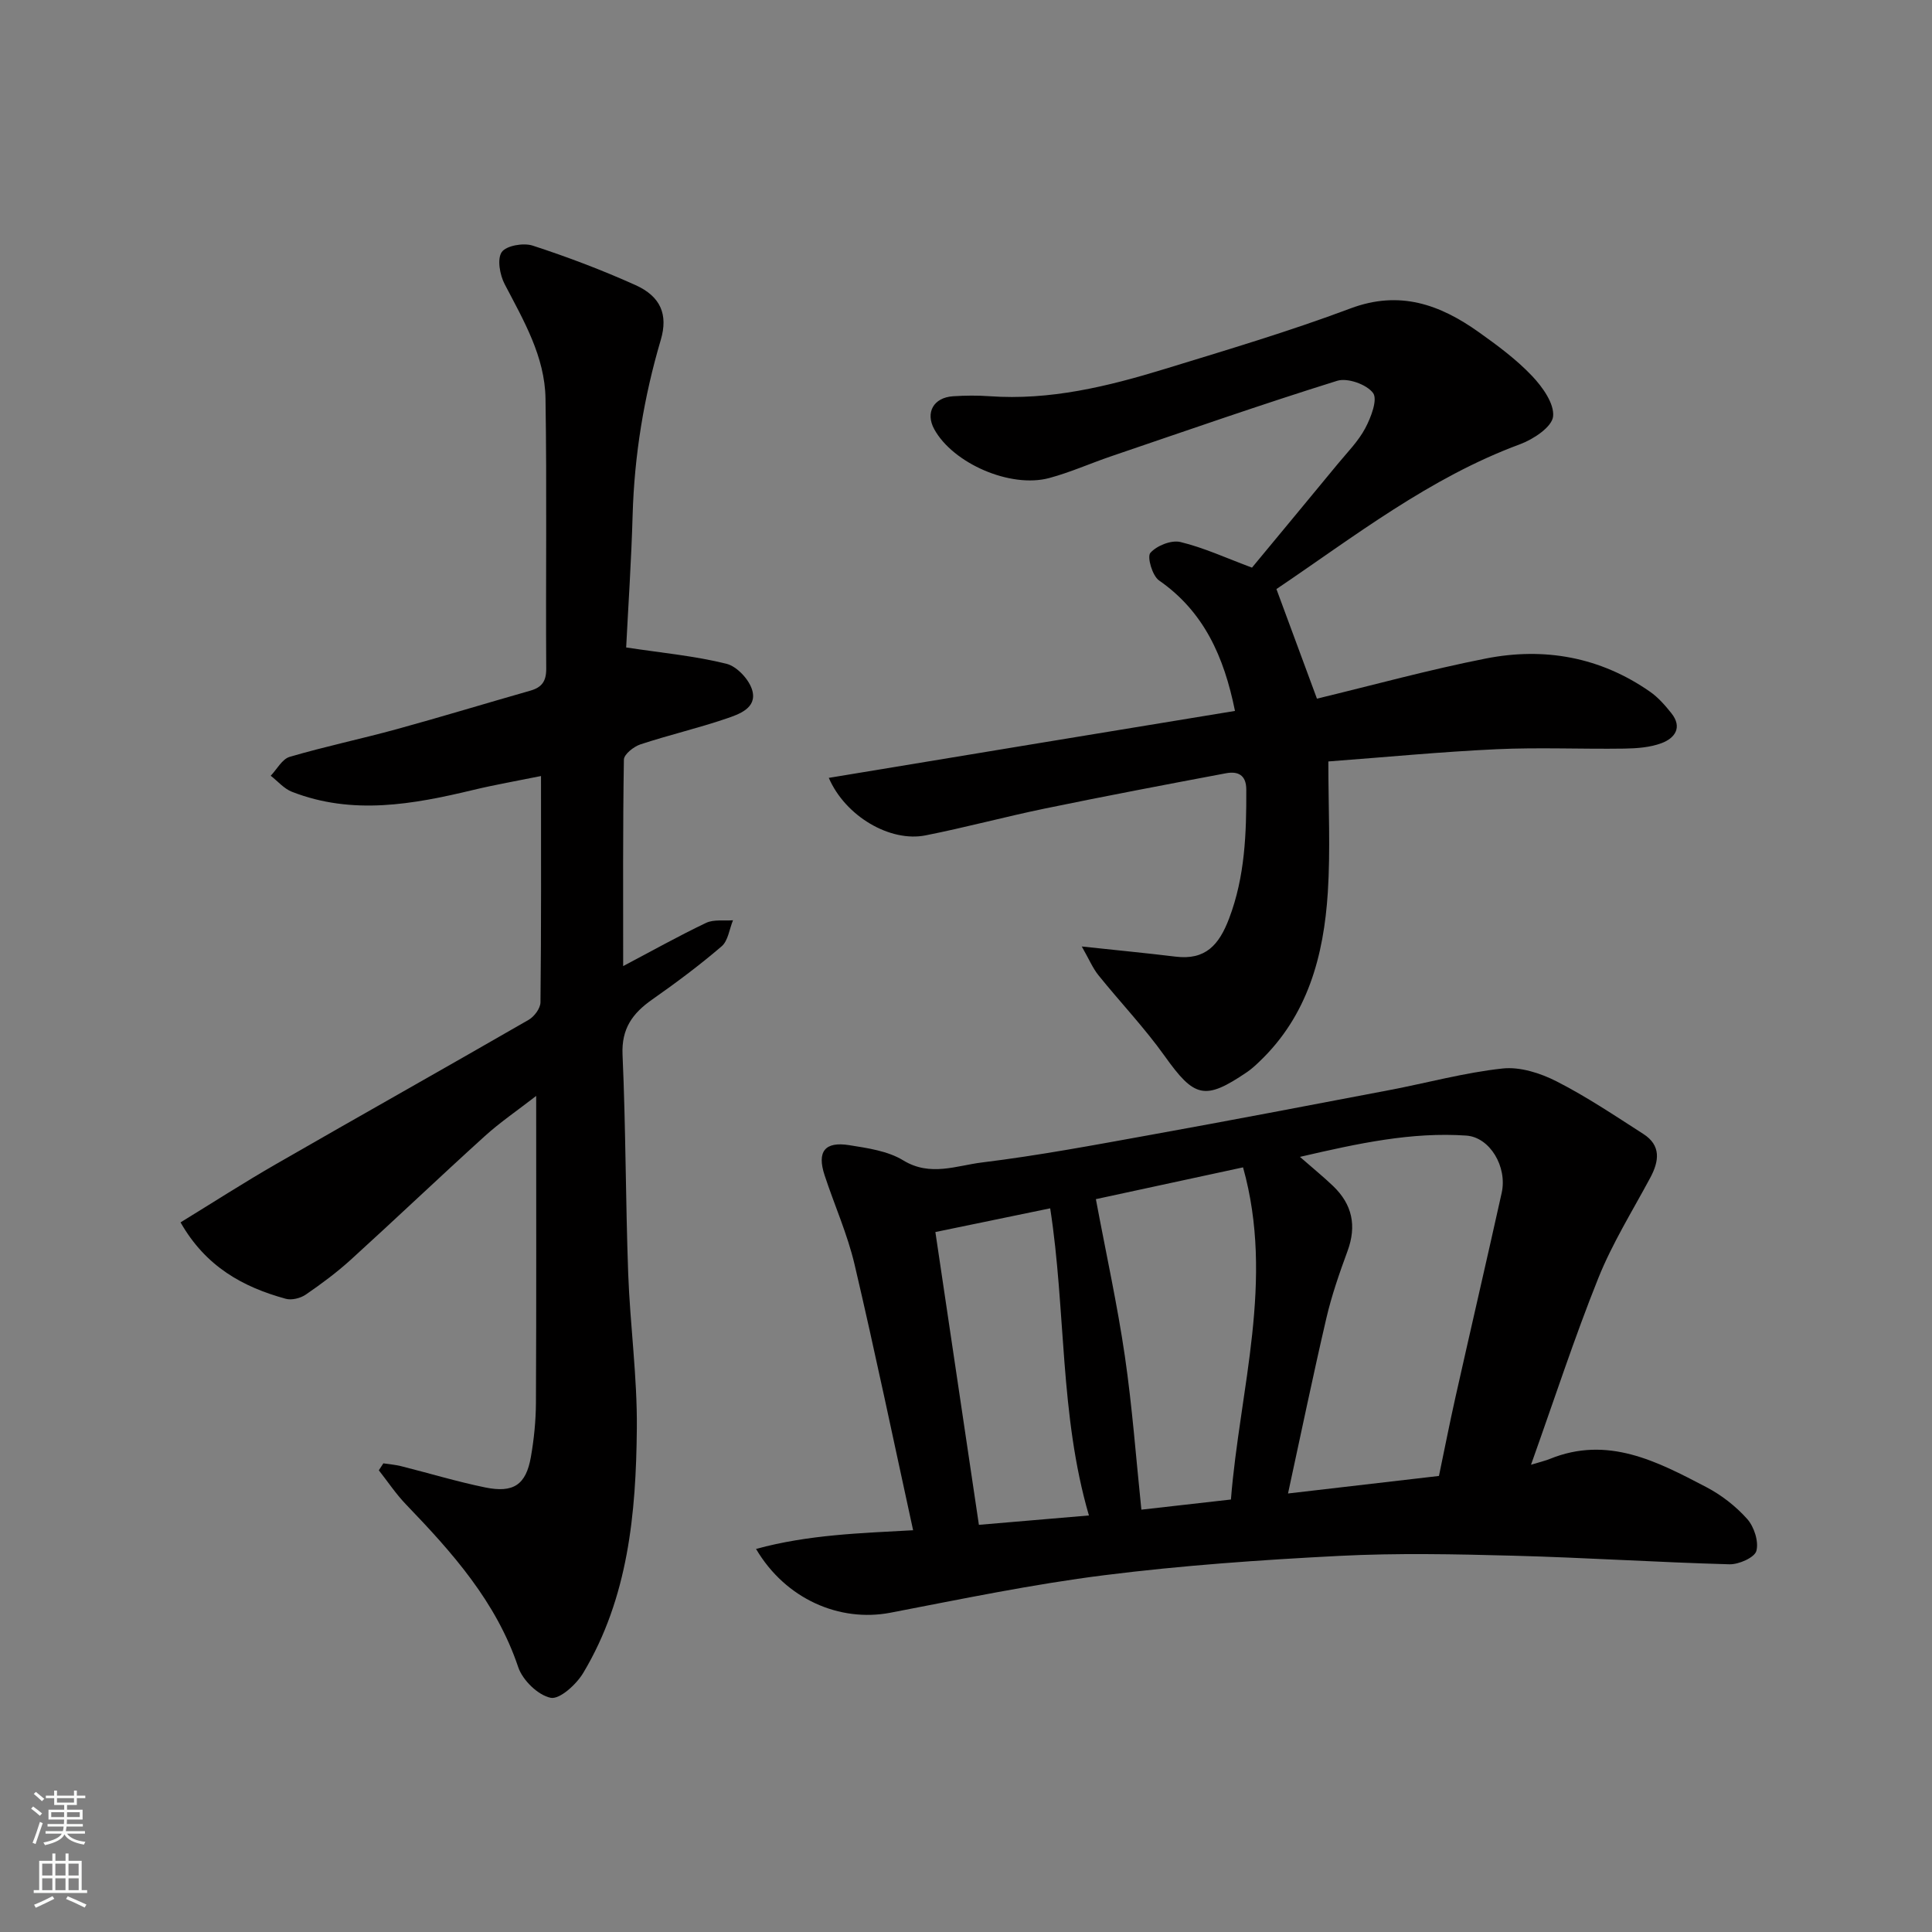 <svg enable-background="new 0 0 400 400" viewBox="0 0 400 400" xmlns="http://www.w3.org/2000/svg"><rect x="0" y="0" width="400" height="400" fill="#808080" stroke="none"/><g fill="#010000"><path d="m156.53 320.69c10.91-2.98 21.78-3.27 32.52-3.87-4-18.33-7.83-36.73-12.12-55.02-1.48-6.3-4.18-12.31-6.21-18.49-1.6-4.87.03-7.02 5.08-6.22 3.83.61 8.01 1.2 11.2 3.15 5.61 3.43 11.04 1.07 16.35.43 11.65-1.43 23.21-3.6 34.77-5.69 16.52-2.98 33.01-6.14 49.5-9.28 7.83-1.49 15.58-3.63 23.48-4.48 3.62-.39 7.83.96 11.18 2.67 6.22 3.17 12.06 7.1 17.95 10.88 3.71 2.38 3.29 5.61 1.44 9.07-3.69 6.88-7.87 13.58-10.76 20.79-4.94 12.31-9.05 24.95-13.93 38.63 2.24-.68 3.08-.87 3.86-1.19 12.02-4.91 22.27.51 32.41 5.81 3.14 1.64 6.13 3.96 8.48 6.6 1.44 1.61 2.43 4.67 1.91 6.62-.37 1.37-3.65 2.83-5.59 2.77-14.94-.41-29.86-1.39-44.79-1.78-11.98-.32-24.01-.57-35.97.04-16.25.83-32.53 1.97-48.66 4-14.86 1.87-29.58 4.94-44.3 7.77-10.5 2-21.68-2.81-27.8-13.21zm141.39-15.11c1.13-5.4 2.19-10.83 3.4-16.23 3.17-14.14 6.45-28.25 9.59-42.39 1.19-5.38-2.43-11.51-7.33-11.85-11.29-.77-22.22 1.57-34.44 4.41 2.88 2.52 4.94 4.19 6.86 6.03 3.97 3.8 4.92 8.23 2.99 13.47-1.68 4.57-3.29 9.2-4.39 13.93-2.75 11.81-5.2 23.69-7.93 36.26 10.76-1.25 20.66-2.4 31.25-3.63zm-43.07 4.88c1.82-22.86 9.07-45.35 2.51-68.77-10.33 2.23-20.39 4.4-30.47 6.58 2.13 11.38 4.45 21.88 6 32.5 1.54 10.56 2.32 21.23 3.42 31.79 5.54-.63 11.84-1.34 18.54-2.1zm-37.42-60.29c-7.9 1.63-15.96 3.3-23.77 4.91 3.05 20.55 6.04 40.66 9.01 60.62 7.94-.68 15.82-1.35 22.78-1.94-6.1-20.9-4.74-42.45-8.02-63.59z"/><path d="m79.37 302.97c1.23.19 2.49.28 3.7.59 5.8 1.46 11.54 3.2 17.39 4.4 5.87 1.2 8.44-.57 9.45-6.29.65-3.7 1.03-7.5 1.05-11.26.1-20.82.05-41.65.05-63.51-3.96 3.07-7.52 5.49-10.67 8.35-9.32 8.44-18.42 17.12-27.72 25.57-2.9 2.63-6.07 4.99-9.31 7.21-1.09.75-2.91 1.21-4.14.87-8.88-2.43-16.57-6.65-21.79-15.82 6.76-4.14 13.18-8.28 19.79-12.08 17.4-10.01 34.9-19.84 52.29-29.86 1.16-.67 2.43-2.38 2.44-3.62.17-15.3.11-30.61.11-46.85-4.99 1.01-9.55 1.8-14.03 2.88-12.5 3-25.01 5.27-37.54.38-1.64-.64-2.94-2.19-4.39-3.32 1.29-1.35 2.36-3.45 3.92-3.91 7.31-2.15 14.79-3.71 22.15-5.73 9.25-2.54 18.43-5.34 27.66-7.97 2.36-.67 3.32-1.9 3.31-4.53-.12-18.66.15-37.32-.15-55.98-.14-8.68-4.52-16.13-8.45-23.65-1-1.91-1.6-5.21-.61-6.65.93-1.34 4.5-1.96 6.4-1.34 7.22 2.35 14.37 5.06 21.3 8.18 5.21 2.35 6.77 6.1 5.23 11.33-3.5 11.84-5.47 23.88-5.83 36.22-.27 9.58-.92 19.14-1.34 27.47 7.52 1.14 14.27 1.76 20.77 3.38 2.19.54 4.78 3.34 5.36 5.58.95 3.61-2.78 4.88-5.44 5.78-5.84 1.99-11.88 3.39-17.75 5.33-1.38.46-3.39 2.05-3.41 3.15-.23 14.11-.15 28.23-.15 42.75 6.01-3.17 11.5-6.25 17.17-8.95 1.59-.75 3.7-.39 5.57-.54-.76 1.84-1.01 4.25-2.36 5.4-4.58 3.93-9.45 7.56-14.4 11.03-4.04 2.84-6.35 6-6.11 11.4.67 15.08.63 30.19 1.17 45.28.39 10.71 1.89 21.41 1.79 32.1-.16 17.56-1.77 35.03-11.09 50.61-1.42 2.38-4.88 5.54-6.75 5.16-2.62-.53-5.82-3.65-6.72-6.35-4.55-13.54-13.65-23.72-23.23-33.68-2.08-2.16-3.76-4.7-5.63-7.07.31-.48.62-.96.94-1.44z"/><path d="m255.69 147.19c-2.28-11.29-6.46-20.58-15.73-27.02-1.38-.96-2.51-4.88-1.79-5.7 1.31-1.5 4.35-2.71 6.23-2.25 4.85 1.17 9.46 3.31 14.81 5.3 5.65-6.82 11.72-14.14 17.77-21.48 1.98-2.4 4.24-4.67 5.68-7.38 1.18-2.22 2.61-5.94 1.62-7.29-1.31-1.78-5.29-3.2-7.43-2.53-15.68 4.89-31.2 10.32-46.75 15.61-4.3 1.46-8.48 3.34-12.86 4.52-8.06 2.17-19.93-3.04-23.81-10.1-1.89-3.44-.16-6.57 3.91-6.83 2.49-.16 5.01-.19 7.5-.01 12.52.9 24.47-2.01 36.25-5.62 12.9-3.96 25.87-7.81 38.5-12.55 10.2-3.83 18.54-.81 26.58 4.91 3.87 2.75 7.76 5.63 11.01 9.05 2.17 2.28 4.66 5.76 4.37 8.41-.24 2.18-4.08 4.72-6.83 5.74-18.8 6.95-34.37 19.15-50.45 29.99 2.9 7.83 5.63 15.22 8.39 22.69 11.57-2.79 23.18-5.99 34.96-8.31 12.12-2.39 23.7-.32 34.01 6.88 1.68 1.17 3.11 2.81 4.4 4.43 2.36 2.95.73 5.18-2.02 6.21-2.38.89-5.12 1.09-7.71 1.13-8.83.13-17.68-.28-26.49.13-11.47.53-22.91 1.64-34.79 2.53 0 9.51.45 18.34-.11 27.1-.84 13.12-4.15 25.49-14.14 35.02-.83.8-1.69 1.59-2.64 2.23-8.71 5.91-10.86 5.25-16.99-3.35-4.18-5.86-9.19-11.12-13.72-16.74-1.19-1.48-1.94-3.31-3.45-5.95 7.43.8 13.43 1.37 19.4 2.1 6.23.77 9.03-2.43 11.11-7.92 3.28-8.63 3.59-17.62 3.55-26.69-.01-3.08-1.81-3.81-4.23-3.35-12.49 2.35-24.98 4.72-37.43 7.29-8.29 1.71-16.47 3.93-24.77 5.57-7.27 1.44-16.54-3.9-20.01-11.91 28.25-4.69 56.23-9.28 84.1-13.86z"/></g><path d="m6.44 374.46.42-.45c.65.47 1.27.95 1.85 1.44l-.45.49c-.65-.56-1.25-1.06-1.82-1.48m.93 7.33-.63-.26c.55-1.36 1.05-2.8 1.52-4.33.19.1.38.19.59.27-.46 1.29-.95 2.73-1.48 4.32m-.38-10.38.44-.42c.43.34 1.01.82 1.74 1.44l-.49.49c-.53-.51-1.09-1.01-1.69-1.51m2.5.35h1.72v-1.04h.59v1.04h3.52v-1.04h.59v1.04h1.75v.53h-1.75v1.42h-2.03v.97h3.22v2.03h-3.24c0 .35-.01.66-.03.93h3.32v.53h-3.37c-.03.27-.08.58-.15.94h3.96v.53h-3.71c.67.92 1.93 1.48 3.79 1.68-.13.24-.23.44-.29.59-2.13-.38-3.48-1.08-4.04-2.12-.43.97-1.77 1.72-4.03 2.23-.09-.19-.2-.37-.33-.55 2.1-.42 3.37-1.03 3.81-1.83h-3.36v-.53h3.58c.08-.29.13-.61.16-.94h-3.33v-.53h3.39c.02-.27.04-.58.04-.93h-3.23v-2.03h3.25v-.97h-2.07v-1.42h-1.73zm1.12 3.44v1h2.65c.01-.3.02-.44.01-.4v-.25-.35zm1.19-2h3.52v-.91h-3.52zm4.71 2h-2.63v.59c0 .15-.01.28-.01.4h2.64z" fill="#fafbfa"/><path d="m13.56 383.74h.63v1.52h2.72v6.07h1.13v.6h-11.06v-.6h1.13v-6.07h2.73v-1.52h.63v1.52h2.1v-1.52zm-2.69 8.83.38.56c-1.24.63-2.53 1.25-3.85 1.85-.1-.21-.21-.42-.34-.63 1.36-.55 2.63-1.15 3.81-1.78m-2.13-4.27h2.1v-2.45h-2.1zm0 3.04h2.1v-2.46h-2.1zm2.72-3.04h2.1v-2.45h-2.1zm0 3.04h2.1v-2.46h-2.1zm6.07 3.6c-1.41-.71-2.7-1.3-3.86-1.78l.35-.56c1.45.62 2.75 1.19 3.88 1.72zm-1.25-9.09h-2.1v2.45h2.1zm-2.09 5.49h2.1v-2.46h-2.1z" fill="#fafbfa"/></svg>
